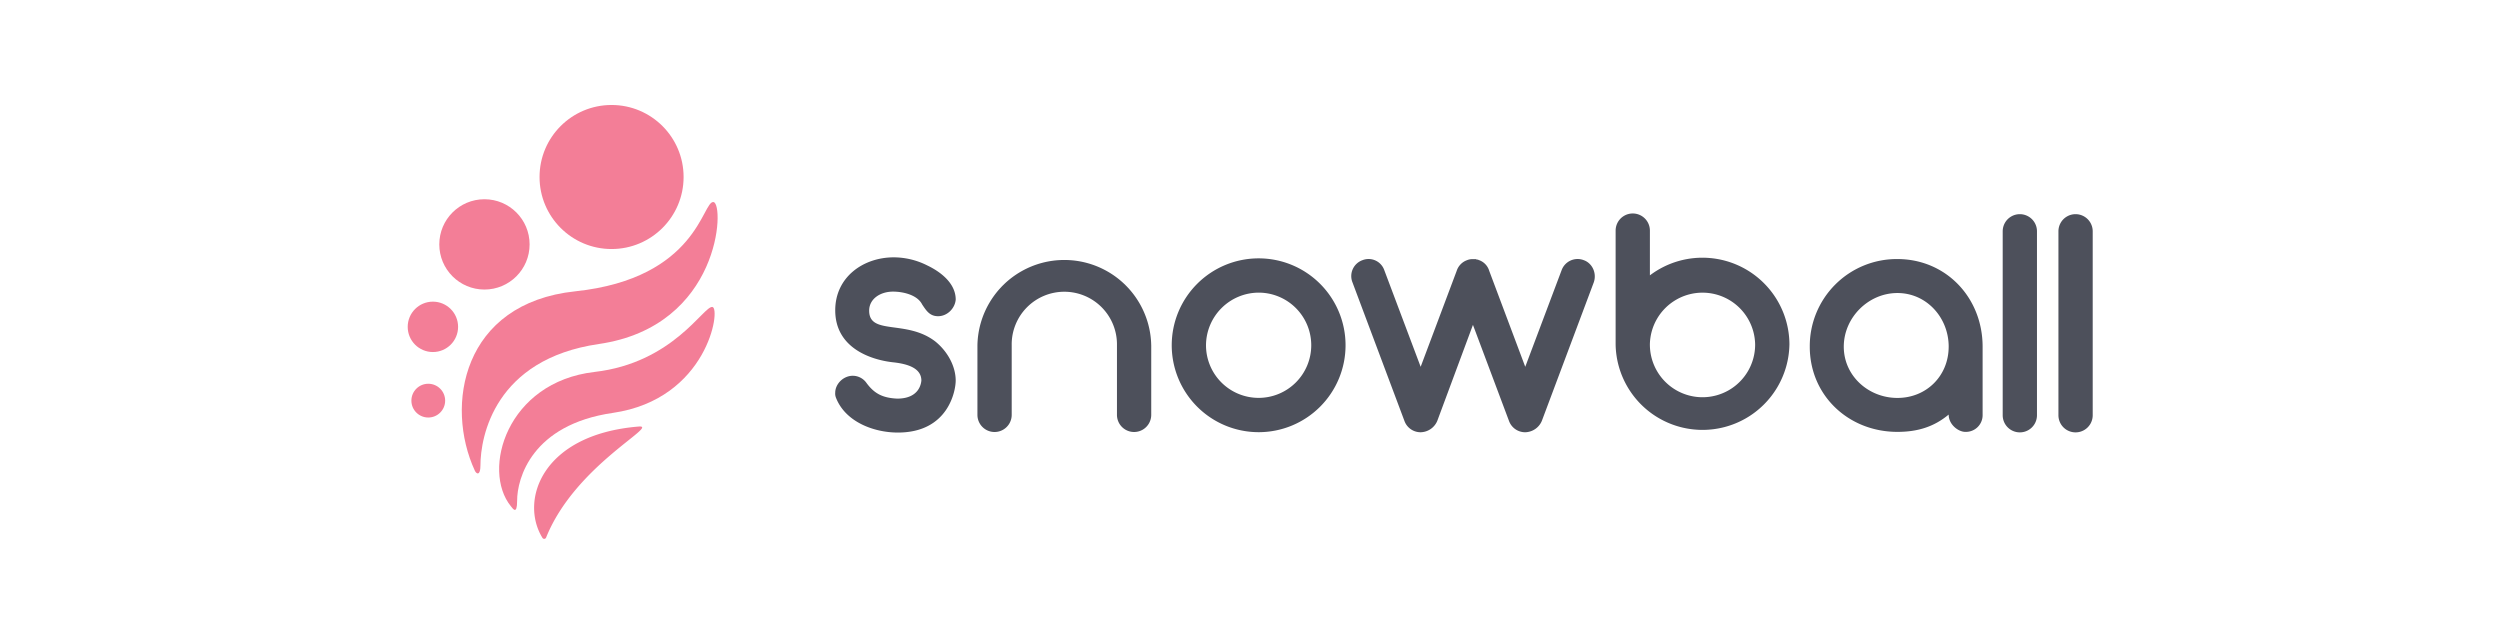 <?xml version="1.0" encoding="UTF-8" standalone="no"?>
<svg
   viewBox="0 0 1114.98 287.09"
   version="1.1"
   id="svg906"
   sodipodi:docname="Asset 2.svg"
   inkscape:version="1.1 (c68e22c387, 2021-05-23)"
   xmlns:inkscape="http://www.inkscape.org/namespaces/inkscape"
   xmlns:sodipodi="http://sodipodi.sourceforge.net/DTD/sodipodi-0.dtd"
   xmlns="http://www.w3.org/2000/svg"
   xmlns:svg="http://www.w3.org/2000/svg">
  <sodipodi:namedview
     id="namedview908"
     pagecolor="#505050"
     bordercolor="#eeeeee"
     borderopacity="1"
     inkscape:pageshadow="0"
     inkscape:pageopacity="0"
     inkscape:pagecheckerboard="0"
     showgrid="false"
     inkscape:zoom="0.50045741"
     inkscape:cx="443.59419"
     inkscape:cy="-28.973495"
     inkscape:window-width="2560"
     inkscape:window-height="1377"
     inkscape:window-x="-8"
     inkscape:window-y="-8"
     inkscape:window-maximized="1"
     inkscape:current-layer="svg906" />
  <defs
     id="defs869">
    <style
       id="style867">.cls-1{fill:#f37e97;}.cls-2{fill:#4d505b;}</style>
  </defs>
  <title
     id="title871">Asset 2</title>
  <g
     id="Layer_2"
     data-name="Layer 2"
     transform="matrix(0.674,0,0,0.674,181.834,46.821)">
    <g
       id="Logo">
      <path
         class="cls-1"
         d="m 44.43,242 c 1.12,2.42 3.7,3.33 3.7,-3.41 0,-19.18 9.43,-70.4 78.35,-80.42 80.77,-11.75 83.26,-92.7 75.89,-93.93 C 195,63.01 192.07,114.7 110.95,123.29 36.06,131.18 24.49,198.85 44.43,242 Z"
         id="path873" />
      <path
         class="cls-1"
         d="m 68.25,265.49 c 1.31,1.61 4.15,6.09 4.15,-3.6 0,-14.9 9.75,-50.34 63.29,-58.13 62.75,-9.12 71.66,-69.16 65.94,-70.11 -5.72,-0.95 -25.85,37 -78,43 -58.12,6.72 -74.85,64.9 -55.38,88.84 z"
         id="path875" />
      <path
         class="cls-1"
         d="m 91.58,286.25 a 1.36,1.36 0 0 1 -2.48,0.09 C 74,261.74 88.68,218 152.83,212.78 c 14.39,-1.17 -42.1,25.64 -61.25,73.47 z"
         id="path877" />
      <circle
         class="cls-1"
         cx="13.61"
         cy="195.64"
         r="11.17"
         id="circle879" />
      <circle
         class="cls-1"
         cx="16.67"
         cy="146.81"
         r="16.67"
         id="circle881" />
      <circle
         class="cls-1"
         cx="134.9"
         cy="47.66"
         r="47.66"
         id="circle883" />
      <circle
         class="cls-1"
         cx="50.78"
         cy="92.25"
         r="29.88"
         id="circle885" />
    </g>
    <g
       id="Type">
      <path
         class="cls-2"
         d="m 362.61,182.39 c 0,6.65 -4.81,34.37 -38.26,34.37 -16,0 -34.82,-7.1 -41,-23.14 a 7.28,7.28 0 0 1 -0.46,-3.21 c 0,-5.73 5.27,-11.23 11.68,-11.23 a 11.18,11.18 0 0 1 8.71,4.35 c 5.27,7.33 10.77,10.31 20.62,10.77 14.66,0 15.81,-10.08 16,-11.92 0,-7.79 -8,-11 -19,-12.14 -14,-1.6 -38,-9.16 -38,-34.37 0,-22 18.56,-35.05 38.72,-35.05 a 49.34,49.34 0 0 1 22,5.27 c 2.29,1.14 19,8.71 19,22.68 -0.46,5.73 -5.5,11 -11.68,11 -5.5,0 -7.79,-3.67 -10.54,-7.79 -3.21,-6.42 -12.83,-8.48 -19.24,-8.48 -8.48,0 -15.81,4.81 -15.81,12.6 0,16.5 24.74,5.73 43.76,20.39 8.23,6.65 13.5,16.51 13.5,25.9 z"
         id="path888" />
      <path
         class="cls-2"
         d="m 492,159 v 46.05 a 11.34,11.34 0 1 1 -22.68,0 V 159 a 34.83,34.83 0 1 0 -69.65,0 v 46.05 a 11.34,11.34 0 1 1 -22.68,0 V 159 a 57.51,57.51 0 0 1 115,0 z"
         id="path890" />
      <path
         class="cls-2"
         d="M 505.56,159 A 57.51,57.51 0 1 1 563.07,216.51 57.54,57.54 0 0 1 505.56,159 Z m 22.68,0 A 34.82,34.82 0 1 0 563.07,124.17 35,35 0 0 0 528.24,159 Z"
         id="path892" />
      <path
         class="cls-2"
         d="M 784.85,117.32 750.48,209 a 12.24,12.24 0 0 1 -11,7.56 A 11.37,11.37 0 0 1 728.71,209 L 704.88,145.5 681.29,209 a 12.24,12.24 0 0 1 -11,7.56 11.36,11.36 0 0 1 -10.77,-7.56 l -34.37,-91.65 a 11.18,11.18 0 0 1 6.64,-14.66 11,11 0 0 1 14.43,6.64 l 24.06,63.92 23.83,-63.46 a 11.15,11.15 0 0 1 6.87,-7.1 9.19,9.19 0 0 1 3.44,-0.69 h 2.52 a 0.22,0.22 0 0 0 0.23,0.23 h 0.46 c 0.23,0 0.23,0 0.46,0.23 h 0.46 c 0.23,0.23 0.23,0.23 0.46,0.23 a 10.81,10.81 0 0 1 6.65,7.1 l 23.83,63.46 24.06,-63.92 a 11.26,11.26 0 0 1 14.66,-6.64 c 5.72,2.03 8.7,8.67 6.64,14.63 z"
         id="path894" />
      <path
         class="cls-2"
         d="m 914.29,158.56 a 57.51,57.51 0 0 1 -115,0 V 83.13 a 11.34,11.34 0 0 1 22.68,0 v 29.61 a 57.57,57.57 0 0 1 92.33,45.82 z m -22.68,0 a 34.83,34.83 0 0 0 -69.65,-0.23 v 0.23 a 34.825,34.825 0 1 0 69.65,0 z"
         id="path896" />
      <path
         class="cls-2"
         d="m 1042.13,159.94 v 44.91 a 11.07,11.07 0 0 1 -11.46,11.46 c -4.58,0 -11,-4.81 -11,-11.46 -9.85,8.25 -20.85,11.46 -33.91,11.46 -32.31,0 -58,-24.06 -58,-56.36 a 57.6,57.6 0 0 1 58,-58 c 32.31,0.05 56.37,25.68 56.37,57.99 z m -22.45,0 c 0,-19.25 -14.66,-35.51 -33.91,-35.51 -19.25,0 -35.51,16.27 -35.51,35.51 0,19.24 16.27,33.91 35.51,33.91 19.24,0 33.9,-14.67 33.9,-33.91 z"
         id="path898" />
      <path
         class="cls-2"
         d="M 1055.42,205.3 V 83.59 a 11.34,11.34 0 0 1 22.68,0 V 205.3 a 11.34,11.34 0 1 1 -22.68,0 z"
         id="path900" />
      <path
         class="cls-2"
         d="M 1092.3,205.3 V 83.59 a 11.34,11.34 0 0 1 22.68,0 V 205.3 a 11.34,11.34 0 1 1 -22.68,0 z"
         id="path902" />
    </g>
  </g>
</svg>
